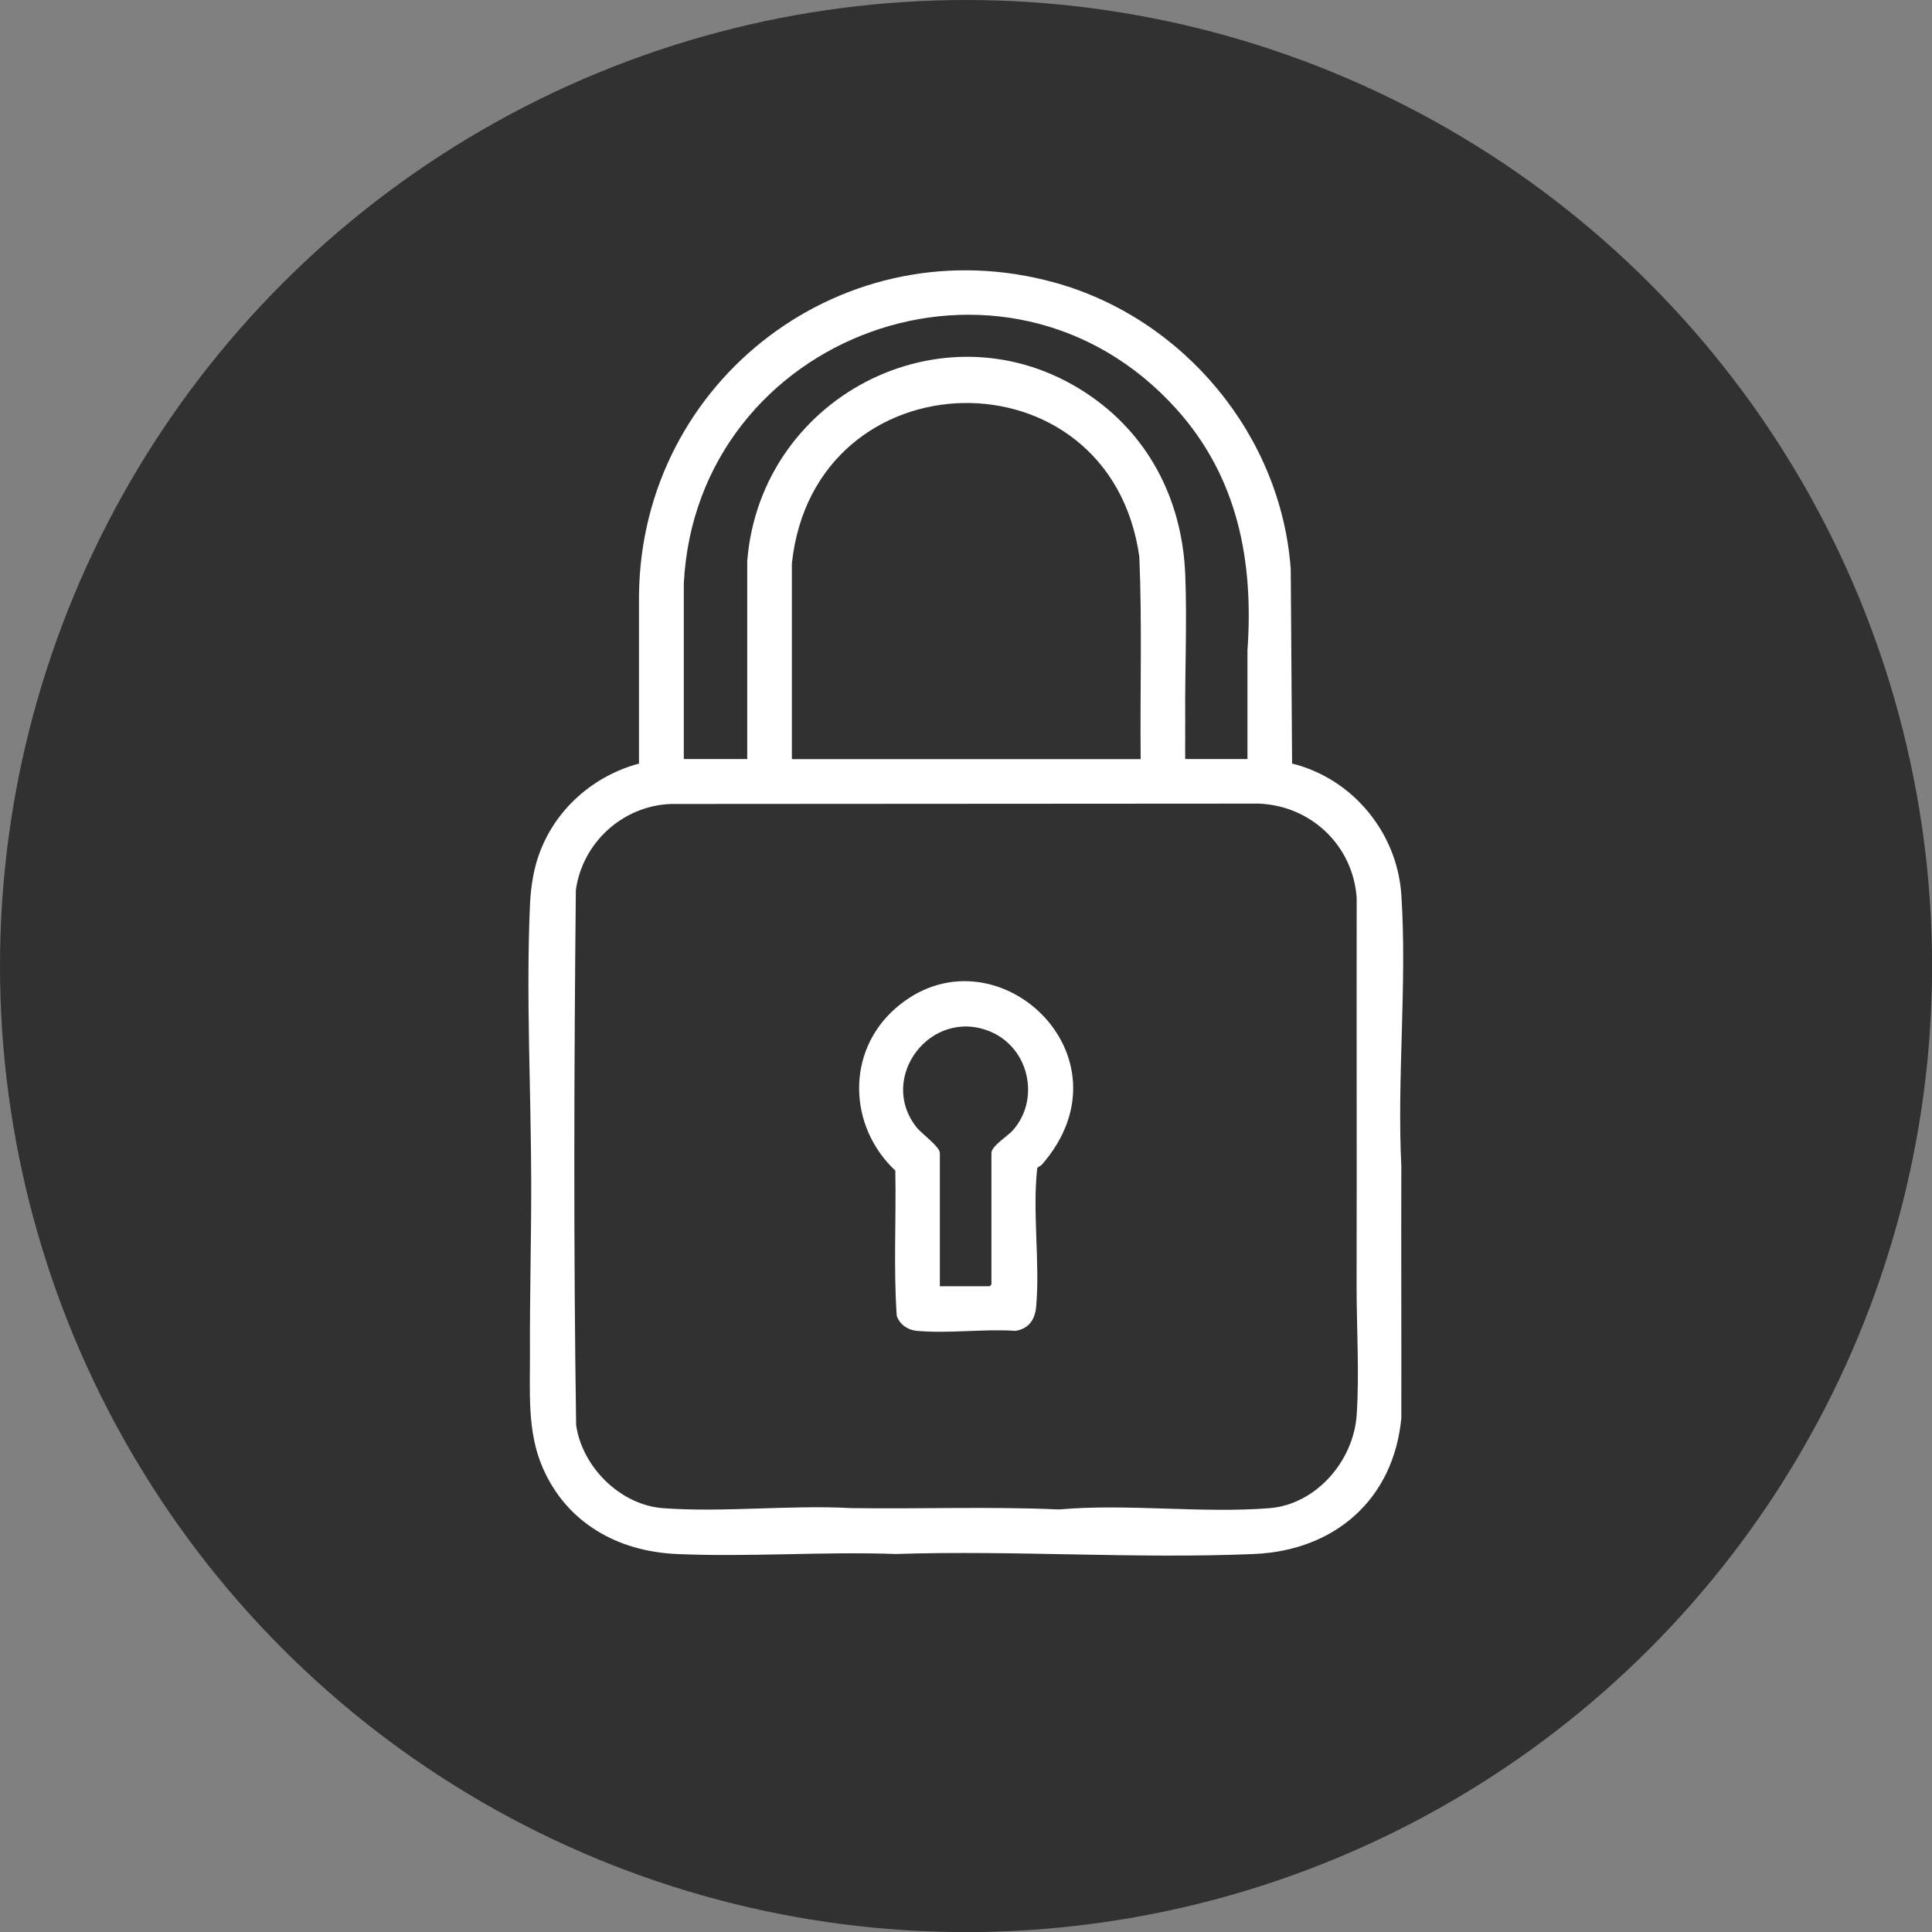 <?xml version="1.0" encoding="UTF-8"?>
<svg id="Layer_2" data-name="Layer 2" xmlns="http://www.w3.org/2000/svg" viewBox="0 0 213.85 213.85">
  <rect x="0" y="0" width="213.85" height="213.85" fill="#808080" stroke="none"/>
  <defs>
    <style>
      .cls-1 {
        fill: #fff;
      }

      .cls-2 {
        fill: #313131;
      }
    </style>
  </defs>
  <g id="Layer_1-2" data-name="Layer 1">
    <g>
      <circle class="cls-2" cx="106.93" cy="106.93" r="106.93"/>
      <g id="RCpLk4">
        <g>
          <path class="cls-1" d="M143.04,84.52c6.68,1.67,11.61,7.63,12.07,14.51.65,9.74-.49,20.25,0,30.02-.03,9.28.02,18.63,0,27.94-.87,9.01-7.39,14.64-16.3,15.02-13.06.56-26.58-.43-39.64,0-8.03-.29-16.3.36-24.31,0-6.5-.3-12.12-3.44-14.78-9.53-1.75-4-1.4-8.4-1.42-12.63-.03-6.29.15-12.68.14-18.97-.02-10.06-.58-20.65-.14-30.68.07-1.56.27-3.13.69-4.64,1.54-5.45,5.95-9.58,11.38-11.04v-18.64c.25-23.91,22.85-41.04,46.05-34.59,14.25,3.96,25.05,16.92,26.09,31.74l.15,21.49ZM138.08,84.02v-12.03c.7-9.91-1.08-19.17-7.86-26.71-18.84-20.93-53.13-8.3-54.53,19.3v19.44h7.02v-21.9c1.47-18.66,22.66-29.18,38.25-18.11,6.46,4.59,9.9,11.64,10.23,19.53.22,5.33-.05,10.81,0,16.12.01,1.45-.02,2.91,0,4.36h6.89ZM126.26,84.02c-.08-7.46.17-14.95-.15-22.4-3.26-23.15-36-22.46-38.46.76v21.65s38.61,0,38.61,0ZM74.24,88.99c-5.31.21-9.76,4.26-10.5,9.52-.2,19.72-.26,39.51.03,59.23.68,4.66,4.89,8.85,9.64,9.2,6.71.49,14.03-.38,20.81-.01,7.61.11,15.36-.19,23,.15,7.54-.67,15.76.45,23.27-.14,5.21-.41,9.34-5.25,9.68-10.33.31-4.56-.02-9.79-.01-14.44.03-14.21-.01-28.51.01-42.76-.39-5.82-5.06-10.24-10.85-10.46l-65.08.04Z"/>
          <path class="cls-1" d="M115.29,128.94c-.11.13-.37.19-.48.36-.55,4.94.32,10.43-.12,15.34-.13,1.43-.8,2.42-2.27,2.67-3.52-.24-7.45.32-10.92,0-1.03-.09-1.89-.68-2.24-1.66-.37-5.32-.05-10.73-.16-16.08-5.21-4.89-5.47-13.13,0-17.94,10.75-9.45,26.84,5.16,16.2,17.31ZM104.03,142.37h5.52l.19-.19v-14.56c0-.76,1.81-1.89,2.34-2.47,3.1-3.46,1.84-9.14-2.43-10.95-6.6-2.79-12.6,5.11-8.16,10.63.51.63,2.54,2.1,2.54,2.79v14.75Z"/>
        </g>
      </g>
    </g>
  </g>
</svg>